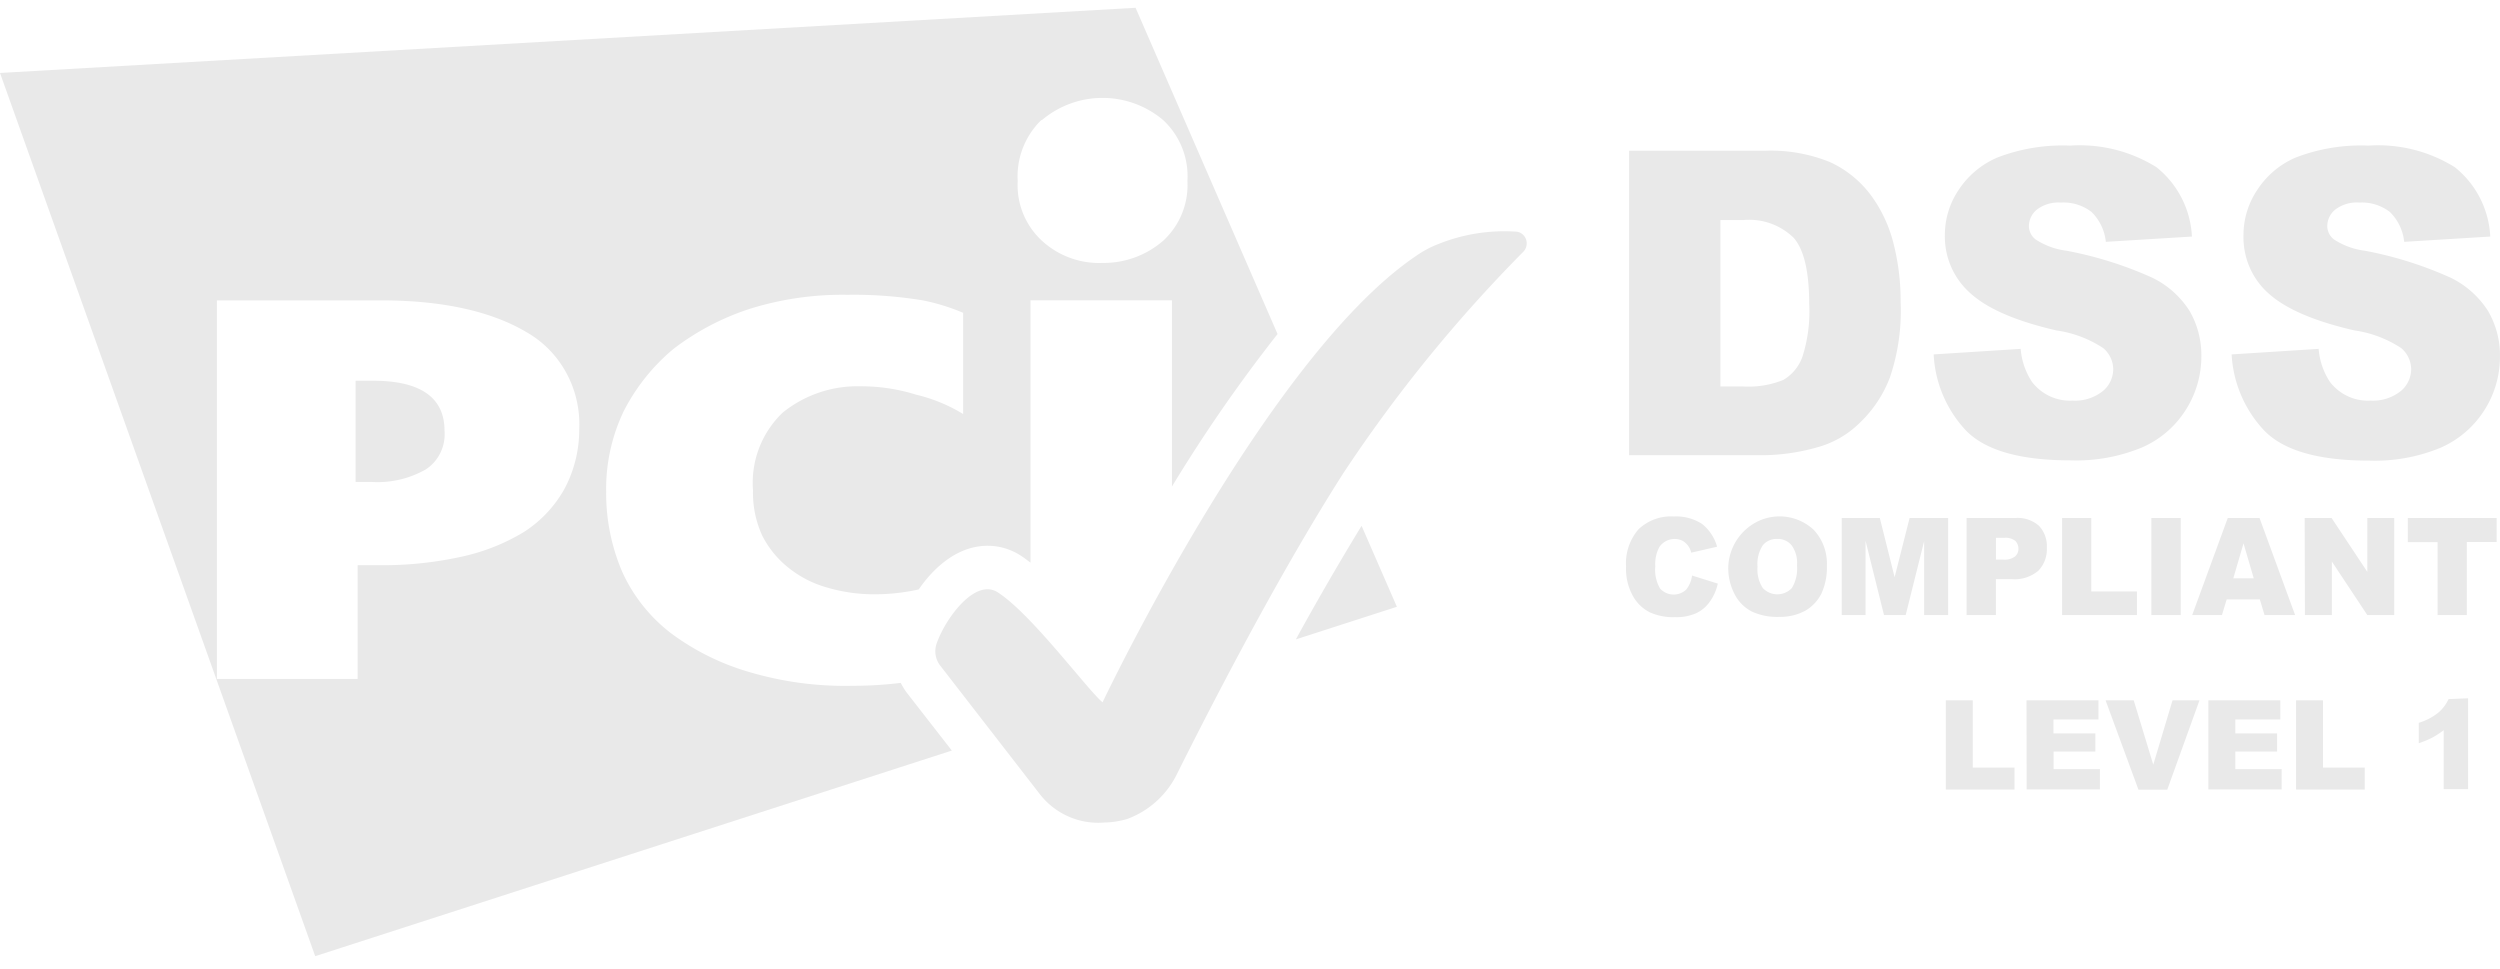 <svg class="certificates__icon" width="98" height="38" viewBox="0 0 98 38" xmlns="http://www.w3.org/2000/svg"><path fill-rule="evenodd" clip-rule="evenodd" d="M35.564 27.177a2.493 2.493 0 0 1-.254-.408 15.43 15.43 0 0 1-1.885.114 13.197 13.197 0 0 1-4.066-.543 9.613 9.613 0 0 1-3.062-1.522 6.32 6.32 0 0 1-1.901-2.391 7.8 7.8 0 0 1-.634-3.153 7.043 7.043 0 0 1 .686-3.152 7.772 7.772 0 0 1 1.954-2.446 9.987 9.987 0 0 1 3.01-1.576 12.158 12.158 0 0 1 3.802-.544c.99-.015 1.98.058 2.957.218a7.984 7.984 0 0 1 1.584.489v3.967a6.342 6.342 0 0 0-1.848-.76 7.194 7.194 0 0 0-2.165-.327 4.663 4.663 0 0 0-3.062 1.033 3.803 3.803 0 0 0-1.162 3.044c-.016.62.11 1.234.37 1.793.252.488.603.914 1.03 1.25.44.35.942.608 1.478.761a6.527 6.527 0 0 0 1.795.272 8.01 8.01 0 0 0 1.822-.19c.596-.864 1.526-1.712 2.703-1.712.456 0 .902.132 1.289.38.127.082.258.18.39.283V11.774h5.545v7.299a59.741 59.741 0 0 1 4.14-5.979L44.514.305 0 2.86l12.356 34.622 24.956-8.06-1.748-2.245zm5.28-22.47a3.682 3.682 0 0 1 4.752 0 3.006 3.006 0 0 1 .951 2.392 2.96 2.96 0 0 1-.95 2.338 3.56 3.56 0 0 1-2.377.87 3.306 3.306 0 0 1-2.376-.87 2.96 2.96 0 0 1-.95-2.338 3.08 3.08 0 0 1 .924-2.391h.026zM20.541 20.852a4.761 4.761 0 0 0 1.584-1.685c.384-.716.583-1.52.581-2.337.073-1.569-.725-3.043-2.06-3.805-1.372-.815-3.273-1.25-5.702-1.25H8.502v14.838h5.518v-4.457h.818a14.377 14.377 0 0 0 3.221-.326 7.967 7.967 0 0 0 2.482-.978zm30.257 4.212 3.96-1.278-1.384-3.174a112.29 112.29 0 0 0-2.576 4.451zM13.94 14.925h.687c1.848 0 2.798.652 2.798 1.957.051.61-.235 1.197-.739 1.522a3.822 3.822 0 0 1-2.112.489h-.634v-3.968zm52.388 7.636 1.009.316a1.88 1.88 0 0 1-.322.722 1.338 1.338 0 0 1-.528.44 1.89 1.89 0 0 1-.819.153 2.236 2.236 0 0 1-.987-.185 1.56 1.56 0 0 1-.666-.636 2.192 2.192 0 0 1-.274-1.163 2.043 2.043 0 0 1 .486-1.457c.376-.356.878-.539 1.388-.505.386-.021.77.08 1.099.288.287.225.497.54.596.897l-1.014.234a.717.717 0 0 0-.343-.468.721.721 0 0 0-.908.25 1.414 1.414 0 0 0-.158.756c-.03.303.037.608.19.87a.72.72 0 0 0 1.019.043c.127-.159.207-.351.232-.555zm1.42-.342a2.07 2.07 0 0 1 1.222-1.811 1.967 1.967 0 0 1 2.115.349c.363.38.554.898.529 1.43a2.45 2.45 0 0 1-.217 1.087 1.61 1.61 0 0 1-.634.668c-.318.168-.672.25-1.03.24a2.345 2.345 0 0 1-1.055-.207 1.556 1.556 0 0 1-.666-.653 2.224 2.224 0 0 1-.264-1.103zm1.353.832a1.323 1.323 0 0 1-.206-.83 1.34 1.34 0 0 1 .206-.845.693.693 0 0 1 .56-.25.698.698 0 0 1 .57.25c.162.228.237.508.212.789.027.31-.043.62-.201.886a.787.787 0 0 1-.57.247.786.786 0 0 1-.57-.247zm3.094-2.745h1.494l.58 2.32.587-2.32h1.51v3.804h-.94v-2.897l-.723 2.897h-.85l-.724-2.913v2.913h-.934v-3.804zm4.894 0h1.906c.337-.028.67.08.93.304.218.23.33.544.311.864.017.337-.106.665-.338.903a1.44 1.44 0 0 1-1.03.326h-.628v1.408h-1.15v-3.805zm1.152 1.63h.28a.687.687 0 0 0 .464-.119.385.385 0 0 0 .138-.304.453.453 0 0 0-.117-.305.61.61 0 0 0-.438-.125h-.327v.854zm2.592-1.63h1.145v2.88h1.79v.924h-2.935v-3.804zm4.652 0h-1.151v3.804h1.151v-3.804zm1.8 3.19h1.3l.185.614h1.198l-1.394-3.804h-1.246l-1.394 3.804h1.167l.185-.614zm.661-2.196.401 1.37h-.802l.401-1.37zm3.453-.994h-1.056l.01 3.804h1.056v-2.098l1.39 2.098h1.055v-3.804h-1.056v2.109l-1.4-2.11zm2.99 0h3.48v.94H96.7v2.864h-1.146v-2.858h-1.167v-.946zM63.86 5.909h5.323a6.175 6.175 0 0 1 2.54.44c.62.28 1.164.713 1.584 1.26.427.568.738 1.22.913 1.914.194.756.29 1.534.285 2.316a8.154 8.154 0 0 1-.422 2.962 4.83 4.83 0 0 1-1.172 1.766c-.454.45-1.01.777-1.616.951a8.067 8.067 0 0 1-2.112.326H63.86V5.91zm3.58 2.718v6.522h.882c.54.034 1.08-.053 1.584-.256.342-.2.606-.517.745-.896.215-.667.306-1.37.27-2.071 0-1.267-.201-2.13-.603-2.598a2.496 2.496 0 0 0-1.99-.701h-.888zm8.36 5.266 3.411-.217c.036.467.191.917.45 1.304.383.49.973.759 1.583.723.425.027.845-.104 1.183-.37.256-.207.407-.523.412-.858a1.098 1.098 0 0 0-.396-.832 4.482 4.482 0 0 0-1.832-.69c-1.574-.363-2.695-.846-3.364-1.451a2.961 2.961 0 0 1-1.008-2.305c.003-.62.187-1.223.528-1.734a3.423 3.423 0 0 1 1.53-1.288 7.12 7.12 0 0 1 2.852-.467 5.678 5.678 0 0 1 3.385.847 3.707 3.707 0 0 1 1.389 2.718l-3.374.207a1.907 1.907 0 0 0-.565-1.174 1.79 1.79 0 0 0-1.194-.365 1.396 1.396 0 0 0-.94.272.84.84 0 0 0-.317.663.669.669 0 0 0 .264.511c.364.236.773.387 1.2.44 1.156.216 2.285.57 3.363 1.055.6.287 1.11.74 1.473 1.31.308.534.467 1.145.46 1.766a3.885 3.885 0 0 1-.618 2.12 3.823 3.823 0 0 1-1.722 1.468 6.741 6.741 0 0 1-2.793.5c-1.97 0-3.337-.392-4.093-1.169a4.697 4.697 0 0 1-1.267-2.984zm15.091-.217-3.411.217a4.717 4.717 0 0 0 1.288 2.995c.764.779 2.13 1.168 4.098 1.168a6.743 6.743 0 0 0 2.793-.5 3.856 3.856 0 0 0 1.722-1.467c.405-.628.62-1.366.618-2.12a3.462 3.462 0 0 0-.46-1.766 3.596 3.596 0 0 0-1.484-1.321 14.771 14.771 0 0 0-3.363-1.055 2.852 2.852 0 0 1-1.199-.44.67.67 0 0 1-.264-.51.84.84 0 0 1 .317-.664c.272-.202.605-.299.94-.272a1.79 1.79 0 0 1 1.193.365c.319.309.52.725.565 1.174l3.374-.207a3.708 3.708 0 0 0-1.388-2.718 5.678 5.678 0 0 0-3.385-.847 7.12 7.12 0 0 0-2.852.467c-.62.264-1.15.713-1.52 1.288a3.162 3.162 0 0 0-.528 1.734c-.03.882.332 1.73.982 2.305.669.605 1.79 1.088 3.364 1.45a4.482 4.482 0 0 1 1.832.691c.246.202.39.507.396.832-.005.335-.156.65-.412.858a1.744 1.744 0 0 1-1.183.37c-.61.036-1.2-.233-1.584-.723a2.73 2.73 0 0 1-.449-1.304zM76.276 27.454h1.056v2.636h1.637v.859h-2.693v-3.495zm5.983 0h-2.82l.006 3.49h2.872v-.794h-1.816v-.69h1.637v-.712h-1.643v-.544h1.764v-.75zm.28 0h1.103l.766 2.522.755-2.522h1.056l-1.262 3.5h-1.13l-1.288-3.5zm6.849 0h-2.82v3.49h2.873v-.794h-1.817v-.69h1.637v-.712h-1.637v-.544h1.764v-.75zm.617 0h1.056v2.636h1.637v.859h-2.693v-3.495zm6.744 3.479v-3.56l-.766.032a1.55 1.55 0 0 1-.417.544 2.277 2.277 0 0 1-.75.385v.8c.181-.06.358-.132.528-.218.157-.086.307-.184.449-.293v2.31h.956z" fill="#E9E9E9"></path><path d="M36.868 26.107a.923.923 0 0 1-.142-.908c.343-.962 1.5-2.55 2.386-1.979 1.331.854 3.528 3.838 4.109 4.31 0 0 6.42-13.528 12.287-17.496.256-.18.53-.33.819-.445a6.94 6.94 0 0 1 3.136-.506c.17.026.31.148.362.315a.471.471 0 0 1-.113.473 57.109 57.109 0 0 0-7.066 8.697c-2.72 4.266-5.454 9.664-6.495 11.745a3.536 3.536 0 0 1-1.959 1.789 3.356 3.356 0 0 1-.887.14 2.902 2.902 0 0 1-2.524-1.086l-3.913-5.05z" fill="#E9E9E9"></path></svg>